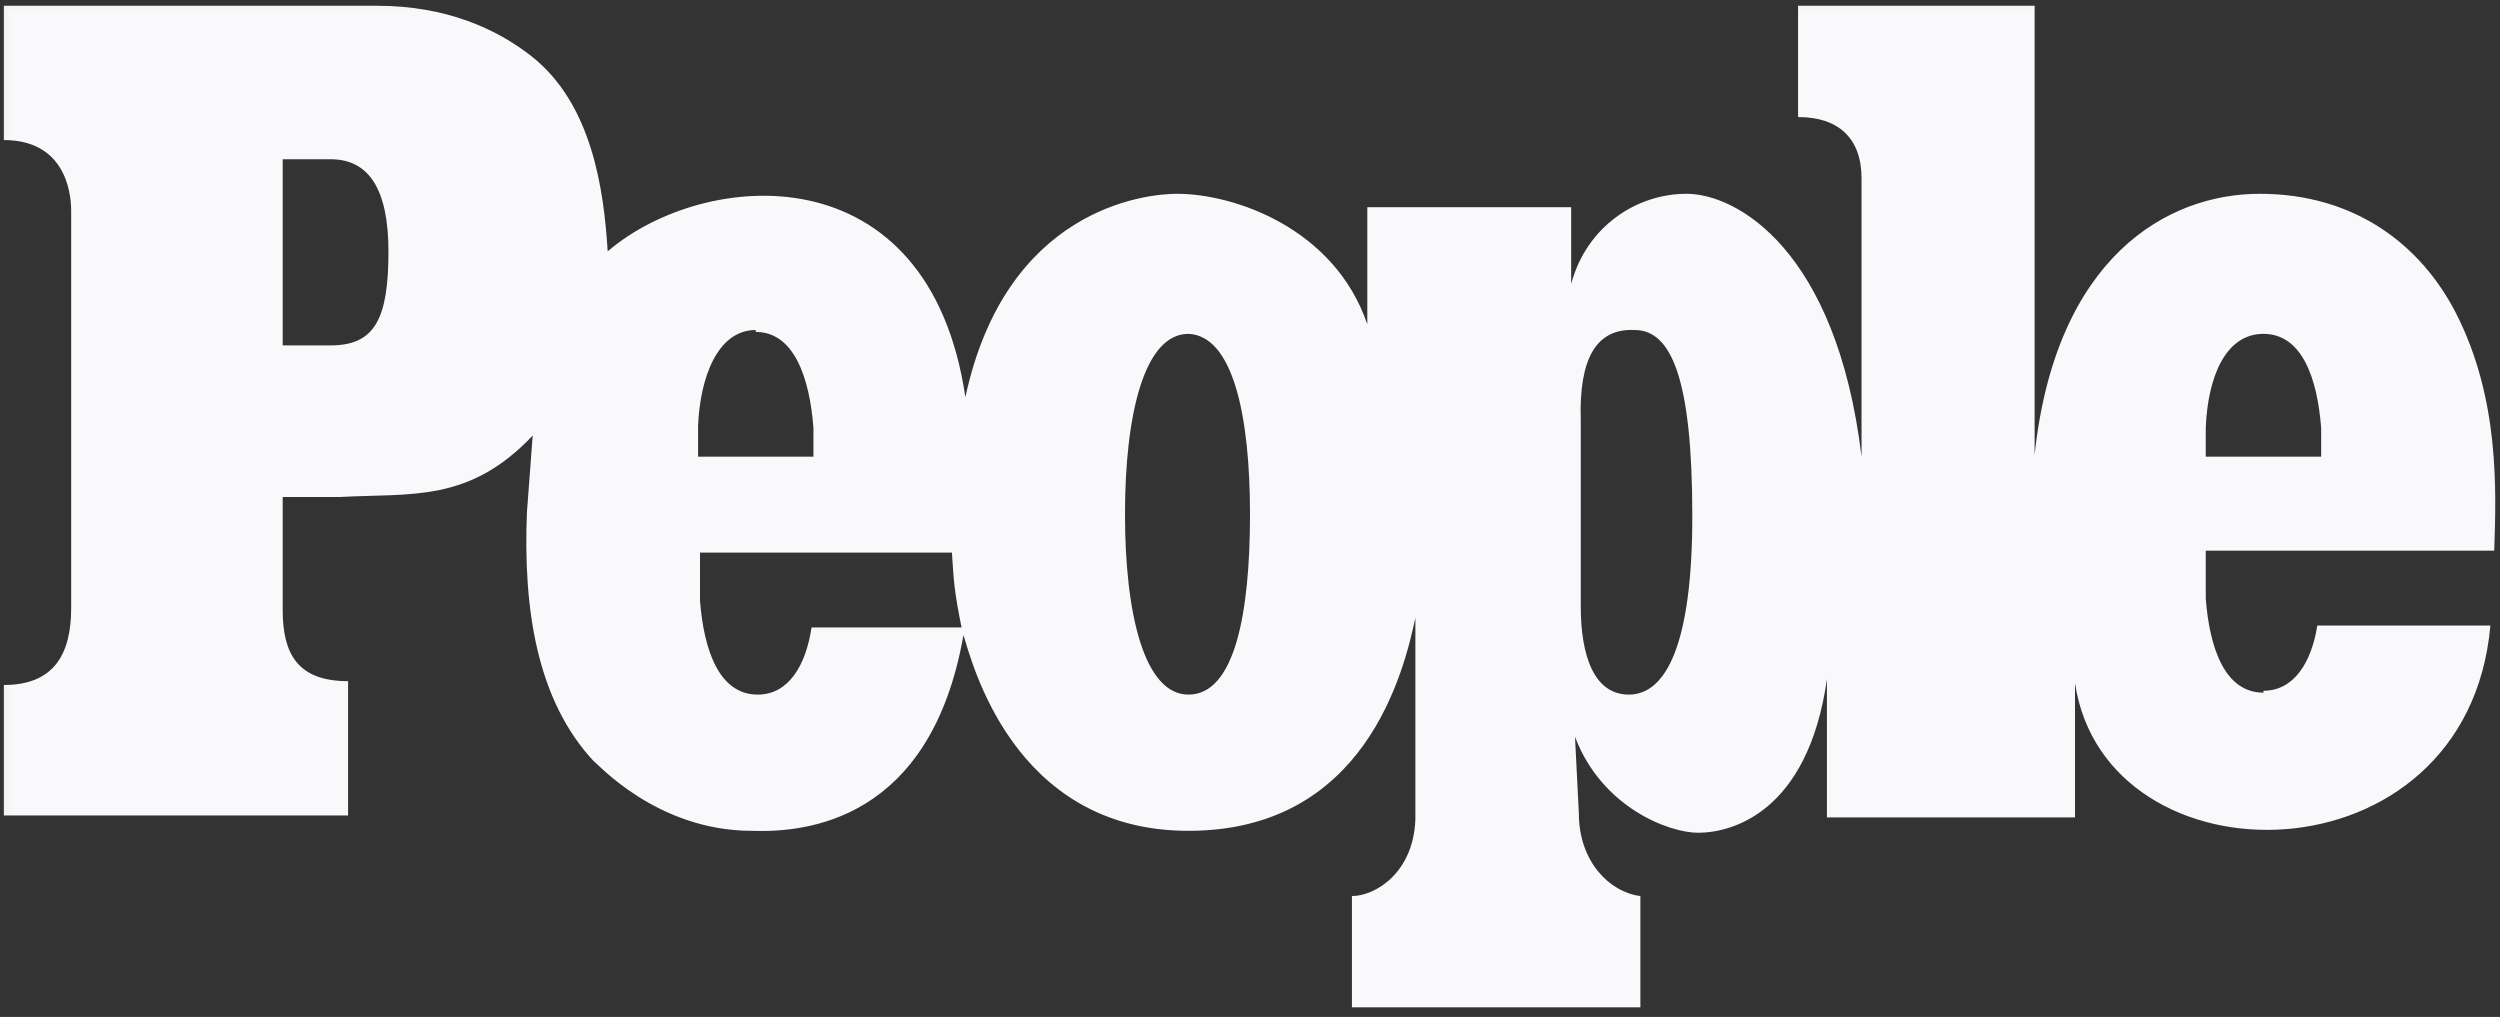 <svg width="118" height="48" viewBox="0 0 118 48" fill="none" xmlns="http://www.w3.org/2000/svg">
<rect x="0" y="0" width="118" height="48" fill="#333333" stroke="none"/>
<g clip-path="url(#clip0)">
<mask id="mask0" mask-type="alpha" maskUnits="userSpaceOnUse" x="-1" y="-1" width="120" height="50">
<path d="M-0.908 -0.906H118.908V48.906H-0.908V-0.906Z" fill="white"/>
</mask>
<g mask="url(#mask0)">
<path d="M106.835 32.604C108.288 32.604 109.105 31.245 109.377 29.525H117.546C116.457 41.842 99.392 41.932 97.94 32.242V38.581H86.231V32.06C85.323 38.4 81.692 39.306 80.149 39.306C78.788 39.306 75.611 38.128 74.34 34.777L74.522 38.4C74.522 40.664 75.974 42.113 77.426 42.294V47.547H63.811V42.294C64.9 42.294 66.716 41.208 66.806 38.672V29.162C66.262 31.698 64.446 39.215 56.096 39.215C47.745 39.215 45.839 31.064 45.475 29.977C43.932 38.762 38.032 39.306 35.491 39.215C30.952 39.215 28.139 35.955 28.048 35.955C25.325 33.057 24.689 28.709 24.871 24.181L25.143 20.558C22.148 23.728 19.425 23.276 16.066 23.457H13.343V28.8C13.343 30.883 14.069 32.151 16.429 32.151V38.491H0.182V32.332C2.542 32.332 3.359 30.883 3.359 28.709V9.962C3.359 9.6 3.359 6.611 0.182 6.611V0.272H17.791C21.059 0.272 23.419 1.359 25.052 2.626C27.957 4.891 28.502 8.966 28.683 11.864C33.222 7.97 43.842 7.064 45.566 18.747C47.472 9.872 54.008 9.147 55.551 9.147C58.274 9.147 62.994 10.777 64.537 15.306V9.781H74.159V13.404C74.885 10.687 77.245 9.147 79.605 9.147C81.965 9.147 86.685 11.774 87.865 21.555V8.423C87.865 6.521 86.775 5.525 84.869 5.525V0.272H96.034V21.464C97.032 12.136 102.297 9.147 106.654 9.147C111.192 9.147 114.279 11.592 115.912 14.762C118 18.838 117.819 23.185 117.728 25.992H104.112V28.257C104.294 30.611 105.02 32.694 106.835 32.694V32.604ZM35.672 15.577C33.857 15.577 33.04 17.841 32.949 20.106V21.555H38.395V20.196C38.214 17.841 37.488 15.668 35.672 15.668V15.577ZM106.835 15.758C105.02 15.758 104.203 17.841 104.112 20.196V21.555H109.559V20.196C109.377 17.841 108.651 15.758 106.835 15.758ZM13.343 7.608V16.302H15.612C17.7 16.302 18.335 15.034 18.335 11.864C18.335 8.966 17.428 7.517 15.612 7.517H13.343V7.608ZM74.612 28.619C74.612 30.974 75.248 32.785 76.882 32.785C78.697 32.785 79.877 30.249 79.877 24.362C79.877 17.841 78.879 15.577 77.154 15.577C75.339 15.487 74.522 16.936 74.612 19.834V28.619ZM53.1 24.272C53.1 28.981 54.008 32.785 56.096 32.785C58.274 32.785 59 28.981 59 24.272C59 19.562 58.183 15.849 56.096 15.758C54.008 15.758 53.1 19.562 53.1 24.272ZM35.763 32.785C37.215 32.785 38.032 31.426 38.305 29.615H45.385C45.022 27.804 45.022 27.442 44.931 26.083H33.04V28.347C33.222 30.702 33.948 32.785 35.763 32.785Z" fill="#F9F9FB"/>
</g>
</g>
<defs>
<clipPath id="clip0">
<rect width="118" height="48" fill="white"/>
</clipPath>
</defs>
</svg>
